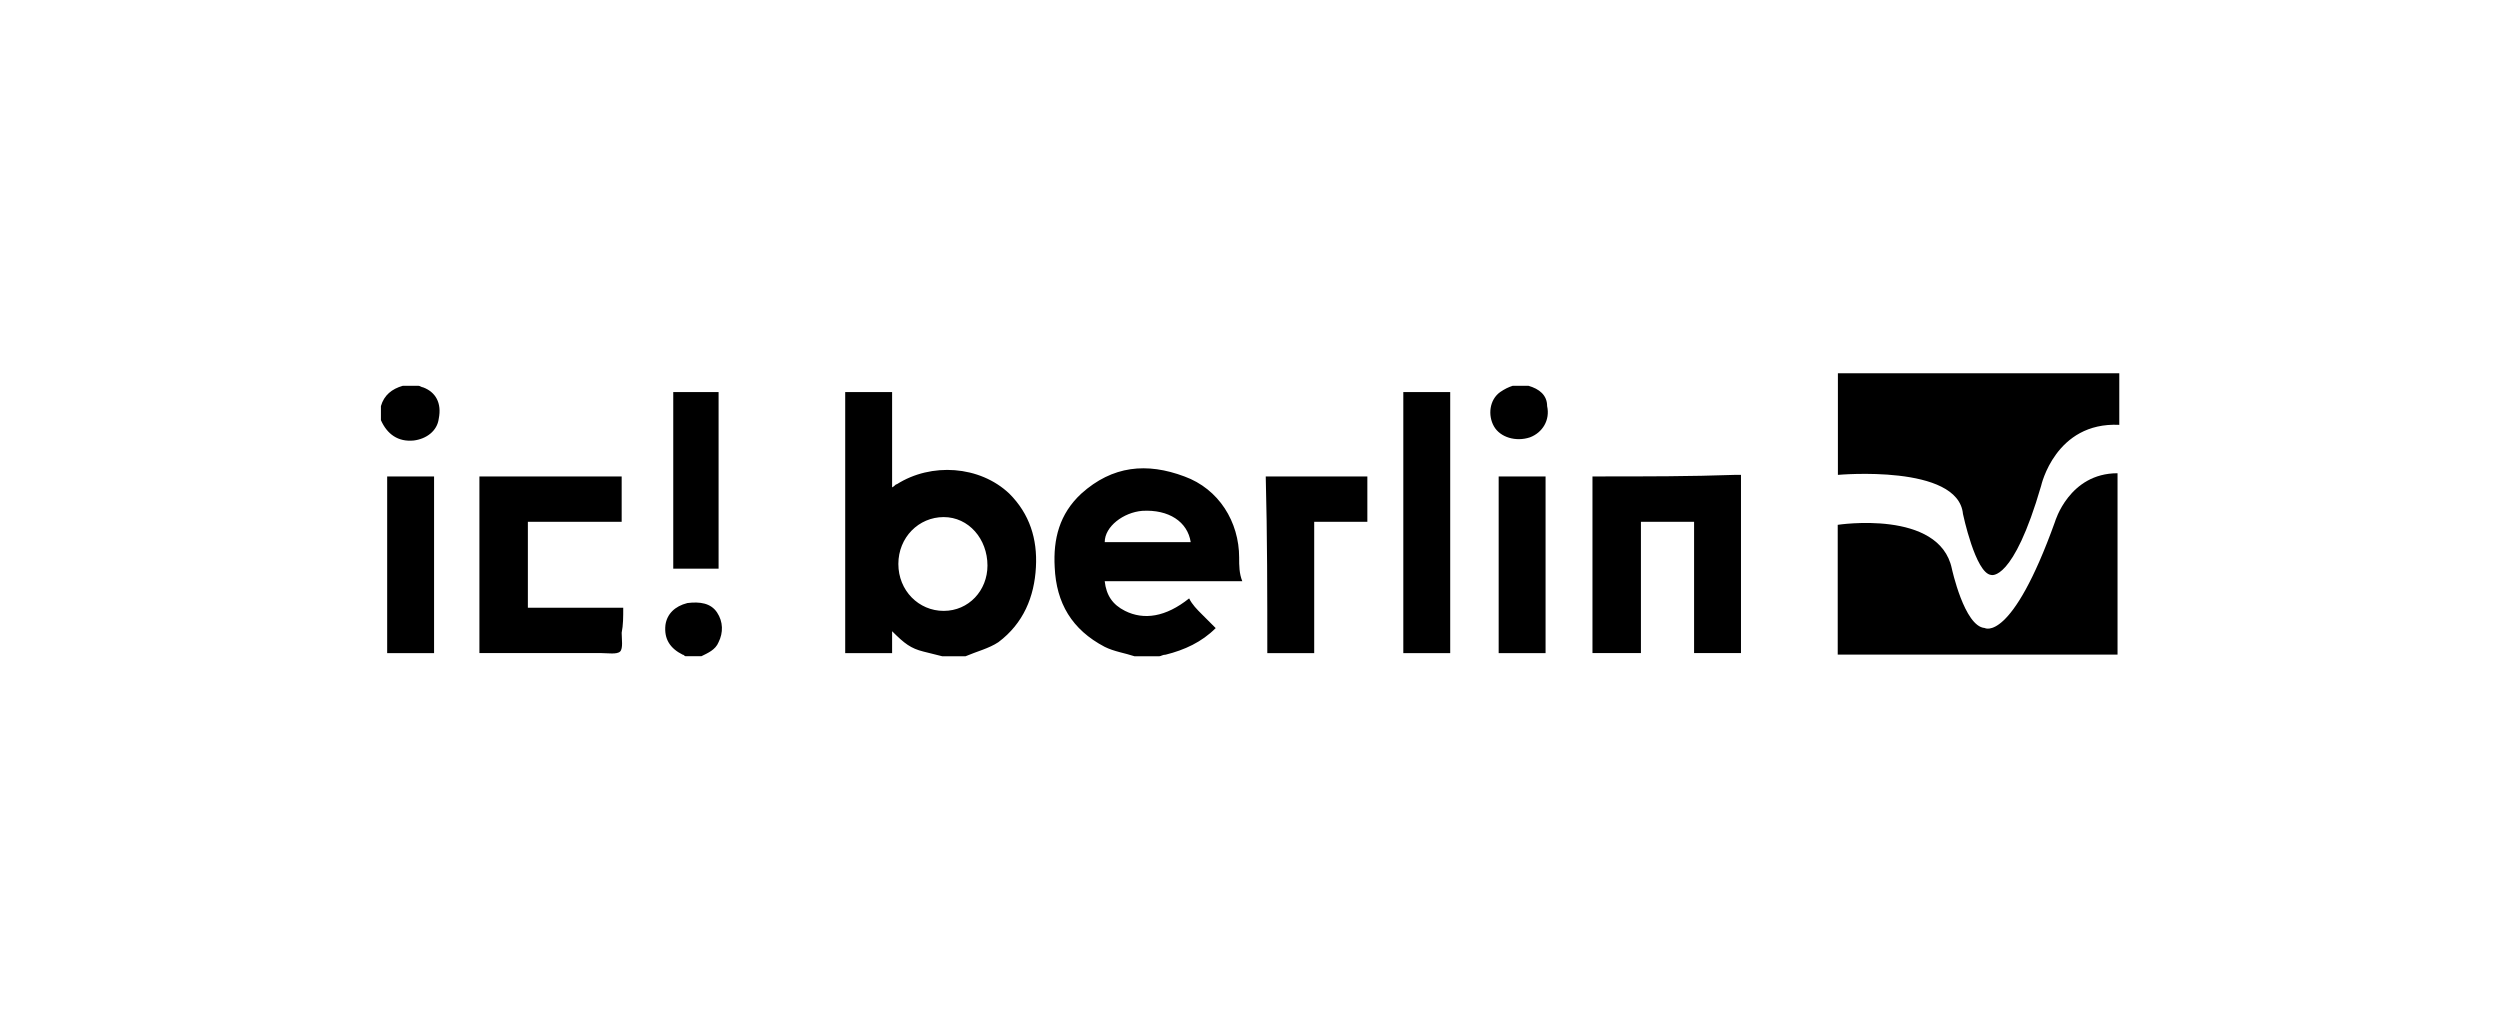 <svg version="1.1" xmlns="http://www.w3.org/2000/svg" xmlns:xlink="http://www.w3.org/1999/xlink" width="170" height="70" viewBox="0,0,256,105.406"><g fill="#000000" fill-rule="nonzero" stroke="none" stroke-width="1" stroke-linecap="butt" stroke-linejoin="miter" stroke-miterlimit="10" stroke-dasharray="" stroke-dashoffset="0" font-family="none" font-weight="none" font-size="none" text-anchor="none" style="mix-blend-mode: normal"><g transform="translate(-4.668,-0.936) scale(1.506,1.506)"><path d="M142.83,36.092c-2.977,8.291 -4.784,7.228 -4.784,7.228c-1.381,-0.106 -2.232,-4.039 -2.232,-4.039c-0.85,-4.039 -7.759,-2.976 -7.759,-2.976v8.822h19.026v-12.33c-3.295,0 -4.251,3.295 -4.251,3.295z"></path><path d="M128.067,26v6.909c0,0 8.185,-0.744 8.504,2.657c0,0 0.85,4.039 1.913,4.146c0,0 1.488,0.531 3.401,-6.059c0,0 0.957,-4.358 5.315,-4.146v-3.508zM64.077,33.547c-0.106,0 -0.106,0.106 -0.319,0.213v-6.484h-3.189v17.751h3.189v-1.488c0.85,0.85 1.276,1.169 2.126,1.382l1.276,0.319h1.594c0.744,-0.319 1.594,-0.531 2.232,-0.957c1.701,-1.276 2.445,-3.083 2.551,-5.102c0.106,-1.913 -0.425,-3.614 -1.807,-4.996c-2.02,-1.913 -5.315,-2.126 -7.653,-0.638zM67.266,42.157c-1.701,0 -3.083,-1.382 -3.083,-3.189c0,-1.807 1.382,-3.189 3.083,-3.189c1.701,0 2.976,1.488 2.976,3.295c0,1.701 -1.276,3.083 -2.976,3.083zM87.356,38.543c0,-2.445 -1.382,-4.677 -3.72,-5.527c-2.551,-0.957 -4.89,-0.744 -7.016,1.169c-1.488,1.382 -1.913,3.083 -1.807,4.996c0.106,2.445 1.169,4.252 3.401,5.421c0.638,0.319 1.382,0.425 2.02,0.638h1.701c0.106,0 0.213,-0.106 0.425,-0.106c1.276,-0.319 2.445,-0.85 3.401,-1.807l-0.957,-0.957c-0.319,-0.319 -0.638,-0.638 -0.85,-1.063c-1.594,1.276 -3.083,1.488 -4.358,0.85c-0.85,-0.425 -1.276,-1.063 -1.382,-2.02h9.354c-0.213,-0.531 -0.213,-1.063 -0.213,-1.594zM78.215,37.48c0,-1.063 1.276,-2.02 2.551,-2.126c1.807,-0.106 3.083,0.744 3.295,2.126zM111.91,33.016h-0.531v12.011h3.295v-8.929h3.614v8.929h3.189v-12.118h-0.426c-2.976,0.106 -6.058,0.106 -9.141,0.106zM107.021,26.85h-1.063c-0.319,0.106 -0.532,0.213 -0.851,0.425c-0.744,0.531 -0.85,1.595 -0.425,2.338c0.425,0.744 1.488,1.063 2.445,0.744c0.85,-0.319 1.382,-1.169 1.169,-2.126c0,-0.744 -0.531,-1.169 -1.275,-1.382zM31.87,26.957c-0.106,0 -0.213,-0.106 -0.319,-0.106h-1.063c-0.744,0.213 -1.276,0.638 -1.488,1.382v0.957c0.425,0.957 1.169,1.488 2.232,1.382c0.85,-0.106 1.594,-0.638 1.701,-1.488c0.213,-1.063 -0.213,-1.807 -1.063,-2.126zM49.834,41.625c-0.85,0.213 -1.382,0.744 -1.488,1.488c-0.106,0.957 0.319,1.594 1.169,2.02c0.106,0 0.106,0.106 0.213,0.106h1.063c0.425,-0.213 0.957,-0.425 1.169,-0.957c0.319,-0.638 0.319,-1.382 -0.106,-2.02c-0.425,-0.638 -1.169,-0.744 -2.02,-0.638zM45.476,41.944h-6.484v-5.846h6.378v-3.083h-9.673v12.011h8.291c0.425,0 1.063,0.106 1.276,-0.106c0.213,-0.213 0.106,-0.85 0.106,-1.276c0.106,-0.531 0.106,-1.063 0.106,-1.701zM98.517,45.027h3.189v-17.751h-3.189zM89.269,45.027h3.189v-8.929h3.614v-3.083h-6.909c0.106,4.039 0.106,8.078 0.106,12.011zM105.001,45.027h3.189v-12.011h-3.189zM29.425,45.027h3.189v-12.011h-3.189zM51.96,27.276h-3.083v12.011h3.083z"></path></g></g></svg>